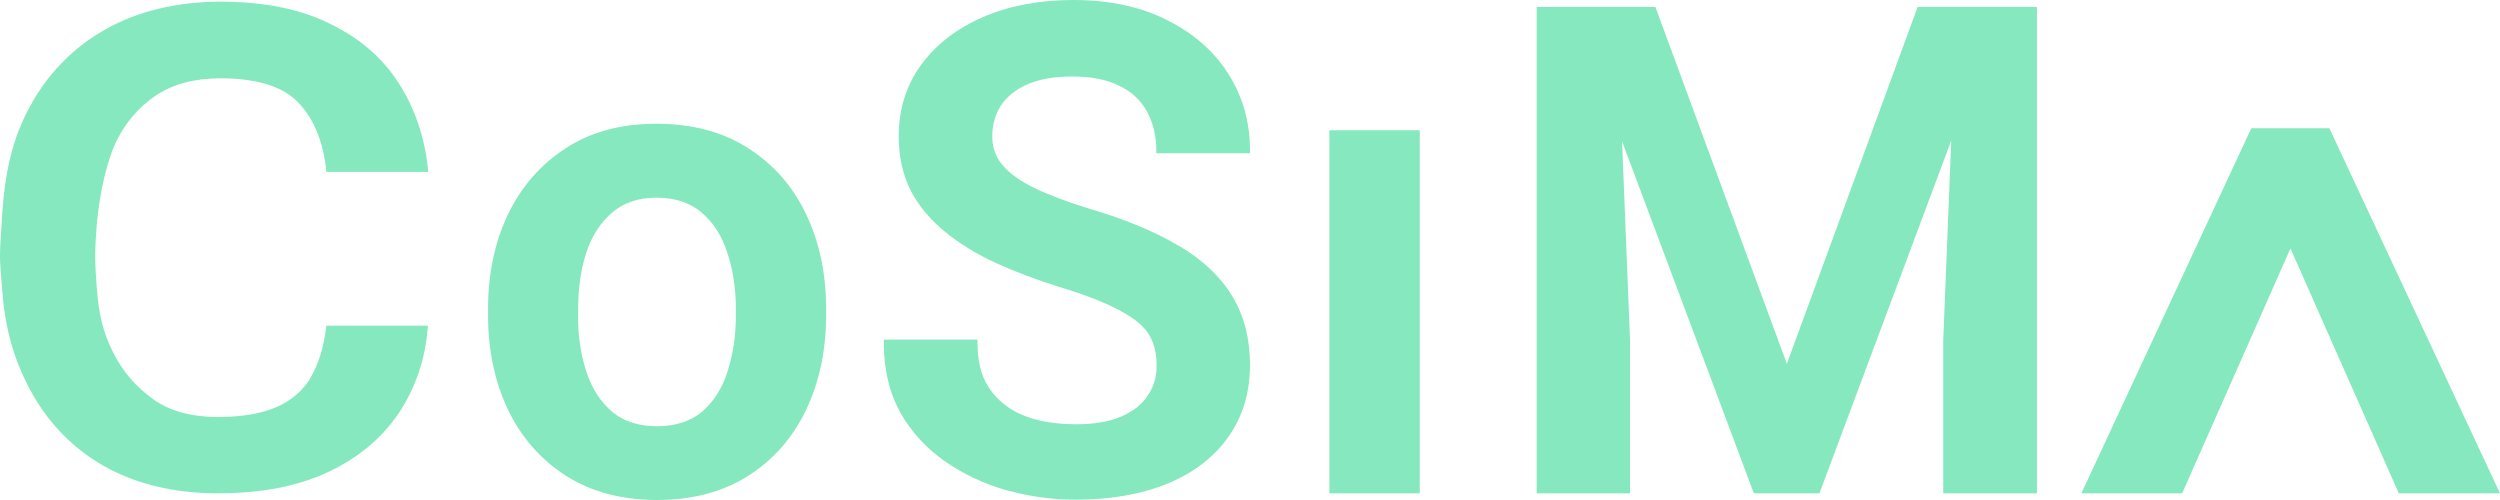 <svg width="120" height="24" viewBox="0 0 120 24" fill="none" xmlns="http://www.w3.org/2000/svg">
<g clip-path="url(#clip0_167_12651)">
<path d="M85.77 17.464L79.494 0.429L79.457 0.334H73.76V23.68H78.243V16.359L77.859 6.783L84.15 23.586L84.186 23.68H87.332L93.659 6.747L93.275 16.359V23.68H97.773V0.334H92.046L85.77 17.464Z" fill="#86E8BF"/>
<path d="M68.149 6.253H63.81V23.68H68.149V6.253Z" fill="#86E8BF"/>
<path d="M56.58 11.8C55.452 11.124 54.02 10.528 52.314 10.026C51.266 9.706 50.376 9.372 49.675 9.037C48.981 8.703 48.46 8.325 48.113 7.918C47.788 7.525 47.628 7.06 47.628 6.536C47.628 6.013 47.766 5.504 48.033 5.082C48.308 4.653 48.735 4.311 49.291 4.057C49.87 3.802 50.6 3.672 51.468 3.672C52.393 3.672 53.16 3.824 53.753 4.13C54.339 4.42 54.78 4.835 55.062 5.366C55.351 5.904 55.503 6.522 55.503 7.212V7.358H60V7.212C60 5.867 59.653 4.639 58.966 3.555C58.286 2.472 57.296 1.6 56.023 0.967C54.772 0.327 53.254 0 51.519 0C49.892 0 48.431 0.276 47.18 0.822C45.922 1.367 44.924 2.138 44.208 3.119C43.5 4.101 43.138 5.249 43.138 6.529C43.138 7.518 43.333 8.405 43.724 9.161V9.175C44.129 9.917 44.678 10.579 45.387 11.146C46.088 11.713 46.905 12.214 47.831 12.636C48.756 13.058 49.769 13.436 50.839 13.77C52.133 14.163 53.131 14.556 53.803 14.934C54.469 15.29 54.924 15.675 55.163 16.082C55.401 16.482 55.517 16.969 55.517 17.544C55.517 18.118 55.373 18.584 55.083 18.998L55.069 19.02C54.794 19.427 54.375 19.754 53.818 19.994C53.254 20.241 52.516 20.365 51.642 20.365C50.962 20.365 50.325 20.292 49.754 20.147C49.19 20.001 48.684 19.776 48.265 19.456C47.845 19.143 47.513 18.743 47.267 18.256C47.035 17.762 46.92 17.151 46.92 16.446V16.3H42.422V16.446C42.422 17.726 42.69 18.852 43.203 19.776V19.798C43.746 20.728 44.461 21.521 45.351 22.139C46.24 22.757 47.238 23.229 48.323 23.535H48.33C49.407 23.833 50.521 23.985 51.634 23.985C53.312 23.985 54.794 23.724 56.038 23.215C57.289 22.699 58.265 21.95 58.952 20.983C59.646 20.009 60 18.845 60 17.507C60 16.25 59.711 15.145 59.147 14.214C58.583 13.276 57.715 12.462 56.58 11.793V11.8Z" fill="#86E8BF"/>
<path d="M35.922 7.118C34.707 6.333 33.225 5.94 31.511 5.94C29.797 5.94 28.351 6.333 27.151 7.118C25.958 7.888 25.025 8.957 24.389 10.28C23.753 11.604 23.427 13.131 23.427 14.81V15.145C23.427 16.817 23.753 18.343 24.389 19.674C25.025 21.005 25.965 22.066 27.166 22.837C28.373 23.607 29.841 24 31.54 24C33.239 24 34.714 23.607 35.915 22.837C37.129 22.066 38.062 20.997 38.691 19.674C39.328 18.343 39.653 16.817 39.653 15.145V14.81C39.653 13.131 39.328 11.604 38.691 10.28C38.062 8.95 37.129 7.888 35.915 7.118H35.922ZM27.751 15.145V14.81C27.751 13.85 27.881 12.949 28.134 12.149C28.395 11.342 28.814 10.695 29.371 10.215C29.92 9.735 30.636 9.488 31.511 9.488C32.386 9.488 33.138 9.728 33.688 10.215C34.252 10.688 34.664 11.342 34.917 12.149C35.184 12.956 35.322 13.85 35.322 14.81V15.145C35.322 16.119 35.184 17.02 34.917 17.842V17.856C34.664 18.642 34.252 19.281 33.702 19.761C33.153 20.219 32.429 20.459 31.54 20.459C30.651 20.459 29.928 20.227 29.378 19.761C28.821 19.281 28.409 18.642 28.149 17.849C27.881 17.035 27.744 16.126 27.744 15.152L27.751 15.145Z" fill="#86E8BF"/>
<path d="M5.481 7.001C5.922 5.998 6.623 5.155 7.498 4.573C8.322 4.028 9.356 3.759 10.579 3.759C12.314 3.759 13.565 4.144 14.295 4.9C15.04 5.656 15.495 6.732 15.654 8.121L15.669 8.252H20.557L20.542 8.092C20.376 6.551 19.899 5.162 19.118 3.962C18.337 2.748 17.216 1.796 15.792 1.12C14.382 0.422 12.632 0.08 10.579 0.08C8.525 0.08 6.602 0.531 5.033 1.425C3.463 2.319 2.227 3.599 1.367 5.242C0.6 6.696 0.231 8.223 0.087 10.506V10.615C0.022 11.509 0 11.924 0 12.287C0 12.585 0.022 12.847 0.058 13.32L0.094 13.792C0.224 15.639 0.6 17.057 1.352 18.532C2.191 20.168 3.398 21.455 4.953 22.35C6.5 23.229 8.351 23.68 10.448 23.68C12.545 23.68 14.288 23.338 15.727 22.669C17.173 21.993 18.315 21.048 19.118 19.863C19.921 18.671 20.398 17.304 20.528 15.792L20.542 15.632H15.662L15.647 15.762C15.531 16.693 15.286 17.486 14.91 18.118V18.14C14.534 18.743 13.999 19.216 13.297 19.529C12.581 19.849 11.627 20.016 10.456 20.016C9.183 20.016 8.134 19.725 7.346 19.158C6.493 18.54 5.879 17.82 5.416 16.889C4.953 15.959 4.743 15.123 4.642 13.778C4.548 12.542 4.548 11.989 4.642 10.833C4.736 9.706 5.004 8.114 5.488 7.001H5.481Z" fill="#86E8BF"/>
<path d="M111.851 6.245L111.815 6.158H108.062L100 23.477L99.906 23.68H104.743L109.942 11.924L115.105 23.593L115.141 23.68H120L111.851 6.245Z" fill="#86E8BF"/>
</g>
<defs>
<clipPath id="clip0_167_12651">
<rect width="120" height="24" fill="white"/>
</clipPath>
</defs>
</svg>
